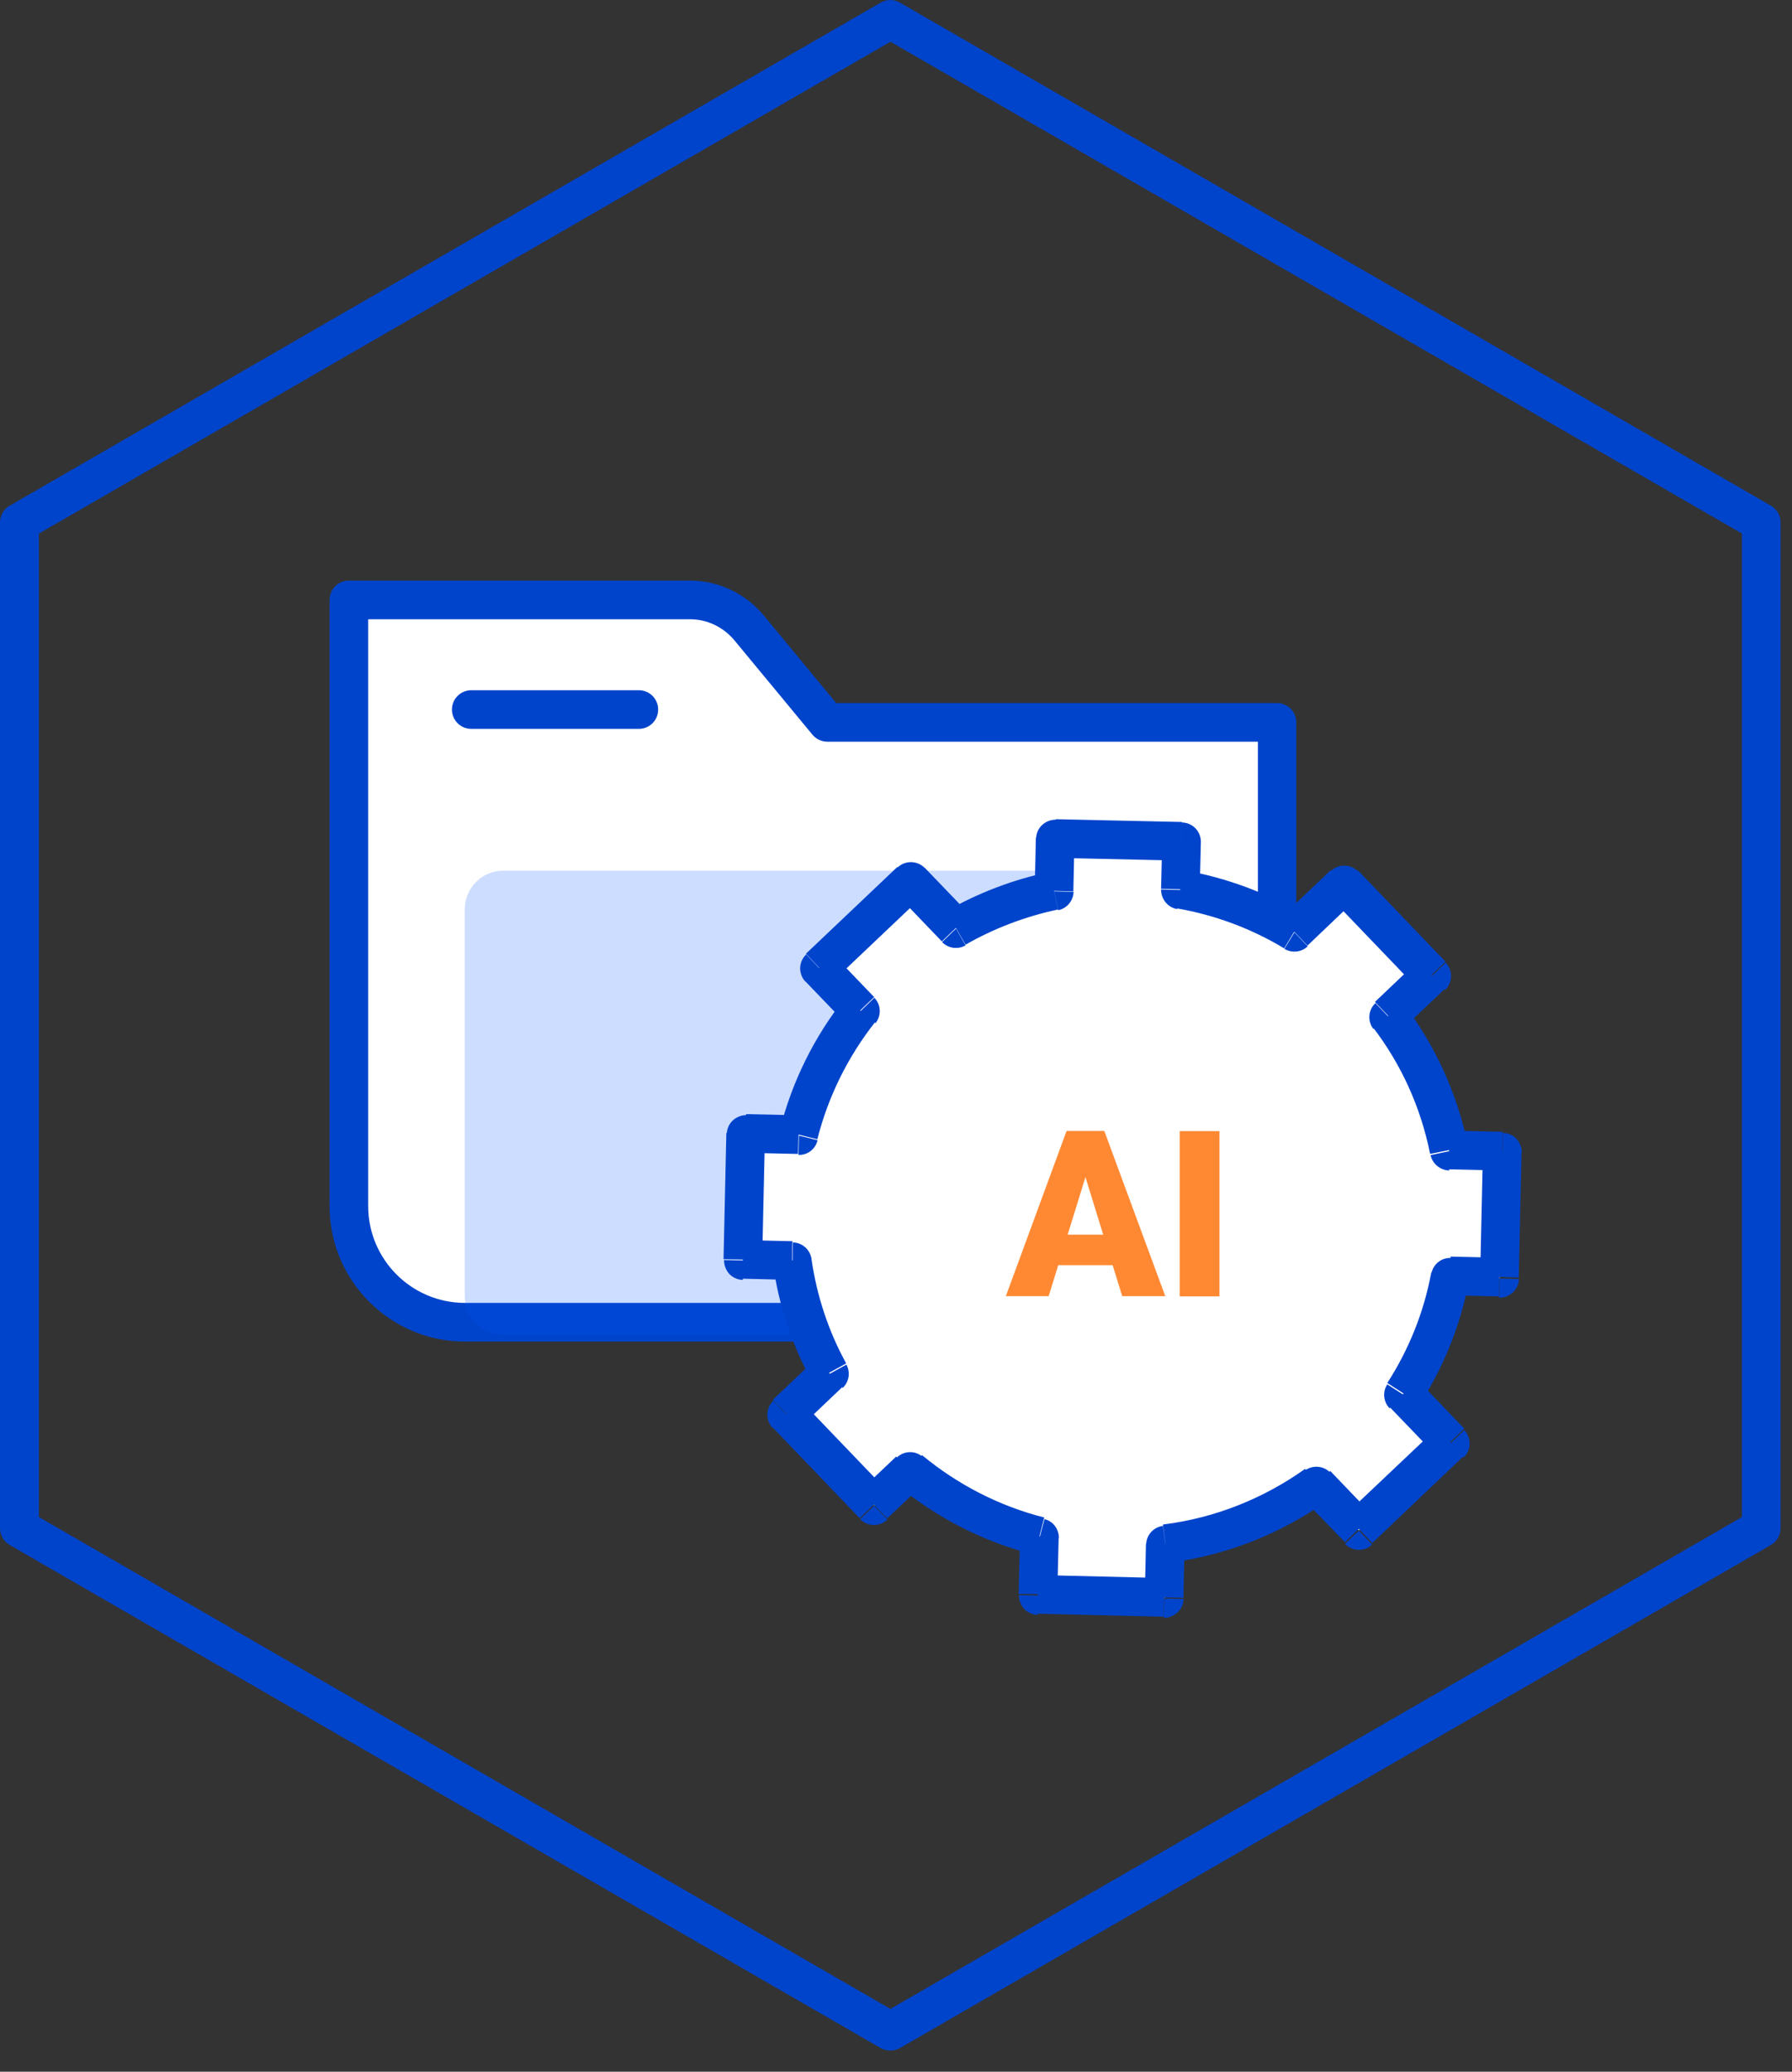<svg width="77" height="89" viewBox="0 0 77 89" fill="none" xmlns="http://www.w3.org/2000/svg">
<rect x="0" y="0" width="77" height="89" fill="#333333" stroke="none"/>
<path d="M14.99 25.773V51.812C14.99 54.553 17.22 56.803 19.98 56.803H54.88V31.032H35.55L32.2 26.973C31.57 26.212 30.63 25.762 29.64 25.762H15L14.99 25.773Z" fill="white"/>
<path d="M54.88 57.633H19.98C16.77 57.633 14.16 55.023 14.16 51.812V25.773C14.16 25.312 14.53 24.942 14.99 24.942H29.63C30.87 24.942 32.04 25.492 32.83 26.453L35.93 30.203H54.87C55.33 30.203 55.7 30.573 55.7 31.032V56.803C55.7 57.263 55.33 57.633 54.87 57.633H54.88ZM15.82 26.602V51.812C15.82 54.102 17.68 55.972 19.98 55.972H54.05V31.863H35.55C35.3 31.863 35.07 31.753 34.91 31.562L31.56 27.512C31.08 26.933 30.38 26.602 29.64 26.602H15.83H15.82Z" fill="#0044CC"/>
<path d="M27.45 31.312H20.25C19.79 31.312 19.42 30.942 19.42 30.483C19.42 30.023 19.79 29.652 20.25 29.652H27.45C27.91 29.652 28.28 30.023 28.28 30.483C28.28 30.942 27.91 31.312 27.45 31.312Z" fill="#0044CC"/>
<g opacity="0.2">
<path d="M44.9 37.403H21.63C20.713 37.403 19.97 38.146 19.97 39.062V55.682C19.97 56.599 20.713 57.343 21.63 57.343H44.9C45.817 57.343 46.56 56.599 46.56 55.682V39.062C46.56 38.146 45.817 37.403 44.9 37.403Z" fill="#0055FF"/>
</g>
<path d="M38.26 88.093C38.12 88.093 37.97 88.052 37.84 87.983L0.42 66.373C0.16 66.222 0 65.953 0 65.653V22.442C0 22.142 0.16 21.872 0.42 21.723L37.84 0.113C38.1 -0.037 38.41 -0.037 38.67 0.113L76.09 21.723C76.35 21.872 76.51 22.142 76.51 22.442V65.653C76.51 65.953 76.35 66.222 76.09 66.373L38.67 87.983C38.54 88.052 38.4 88.093 38.25 88.093H38.26ZM1.67 65.172L38.26 86.302L74.85 65.172V22.922L38.26 1.792L1.67 22.922V65.172Z" fill="#0044CC"/>
<path fill-rule="evenodd" clip-rule="evenodd" d="M45.35 36.042L50.77 36.163L50.72 38.222C52.49 38.532 54.14 39.162 55.62 40.042L57.76 38.013L61.52 41.922L59.67 43.682C60.94 45.352 61.85 47.312 62.28 49.443L64.56 49.492L64.44 54.913L62.32 54.862C61.98 56.693 61.29 58.403 60.31 59.913L62.32 62.002L58.39 65.743L56.56 63.833C54.68 65.162 52.47 66.062 50.08 66.373L50.03 68.662L44.61 68.532L44.67 66.042C42.59 65.512 40.7 64.532 39.1 63.212L37.56 64.672L33.8 60.763L35.64 59.013C34.84 57.532 34.29 55.922 34.05 54.193L31.94 54.142L32.06 48.722L34.33 48.773C34.83 46.792 35.74 44.983 36.97 43.422L35.21 41.593L39.14 37.862L41.08 39.883C42.37 39.142 43.79 38.593 45.3 38.282L45.35 36.013V36.042Z" fill="white"/>
<path d="M50.77 36.163L51.6 36.182C51.61 35.722 51.25 35.343 50.79 35.333L50.77 36.163ZM45.35 36.042L45.37 35.212C44.91 35.212 44.53 35.562 44.52 36.023L45.35 36.042ZM50.72 38.233L49.89 38.212C49.89 38.623 50.17 38.983 50.58 39.053L50.72 38.233ZM55.62 40.053L55.19 40.763C55.51 40.953 55.92 40.913 56.19 40.653L55.62 40.053ZM57.76 38.023L58.36 37.443C58.04 37.112 57.52 37.102 57.19 37.413L57.76 38.013V38.023ZM61.52 41.932L62.09 42.532C62.25 42.383 62.34 42.172 62.35 41.943C62.35 41.722 62.27 41.513 62.12 41.352L61.52 41.932ZM59.67 43.693L59.1 43.093C58.79 43.383 58.75 43.862 59.01 44.203L59.67 43.703V43.693ZM62.28 49.453L61.47 49.623C61.55 49.992 61.88 50.273 62.27 50.282L62.29 49.453H62.28ZM64.56 49.502L65.39 49.523C65.39 49.053 65.04 48.672 64.58 48.672L64.56 49.502ZM64.44 54.922L64.42 55.752C64.88 55.752 65.26 55.383 65.27 54.943L64.44 54.922ZM62.32 54.873L62.34 54.042C61.93 54.023 61.58 54.312 61.5 54.722L62.32 54.873ZM60.31 59.922L59.61 59.472C59.4 59.792 59.44 60.222 59.71 60.502L60.31 59.922ZM62.32 62.013L62.89 62.612C63.05 62.462 63.14 62.263 63.15 62.032C63.15 61.812 63.07 61.602 62.92 61.432L62.32 62.013ZM58.39 65.752L57.79 66.323C58.11 66.653 58.63 66.672 58.96 66.353L58.39 65.752ZM56.56 63.843L57.16 63.263C56.87 62.962 56.41 62.932 56.08 63.163L56.56 63.843ZM50.08 66.382L49.97 65.552C49.56 65.603 49.25 65.953 49.25 66.362L50.08 66.382ZM50.03 68.672L50.01 69.502C50.47 69.502 50.85 69.132 50.86 68.692L50.03 68.672ZM44.61 68.543L43.78 68.522C43.78 68.743 43.86 68.953 44.01 69.123C44.16 69.272 44.37 69.373 44.59 69.373L44.61 68.543ZM44.67 66.052L45.5 66.073C45.5 65.692 45.25 65.343 44.88 65.263L44.67 66.062V66.052ZM39.1 63.222L39.63 62.572C39.31 62.303 38.83 62.322 38.53 62.623L39.1 63.222ZM37.56 64.683L36.96 65.263C37.28 65.593 37.8 65.593 38.13 65.282L37.56 64.683ZM33.8 60.773L33.23 60.172C33.07 60.322 32.98 60.542 32.97 60.752C32.96 60.962 33.05 61.182 33.2 61.352L33.8 60.773ZM35.64 59.023L36.21 59.623C36.48 59.373 36.55 58.962 36.37 58.623L35.64 59.023ZM34.05 54.203L34.87 54.083C34.81 53.682 34.47 53.383 34.07 53.373L34.05 54.203ZM31.94 54.153L31.11 54.133C31.11 54.352 31.19 54.562 31.34 54.733C31.49 54.883 31.7 54.983 31.92 54.983L31.94 54.153ZM32.06 48.733L32.08 47.903C31.62 47.903 31.24 48.252 31.23 48.712L32.06 48.733ZM34.33 48.782L34.31 49.612C34.7 49.633 35.04 49.362 35.13 48.983L34.32 48.782H34.33ZM36.97 43.432L37.62 43.953C37.88 43.623 37.86 43.163 37.57 42.862L36.97 43.443V43.432ZM35.21 41.602L34.64 41.002C34.48 41.153 34.39 41.362 34.38 41.583C34.38 41.803 34.46 42.023 34.61 42.172L35.21 41.593V41.602ZM39.14 37.873L39.74 37.292C39.42 36.962 38.9 36.953 38.57 37.263L39.14 37.862V37.873ZM41.08 39.892L40.48 40.472C40.74 40.742 41.16 40.803 41.49 40.612L41.08 39.892ZM45.3 38.292L45.47 39.102C45.85 39.023 46.12 38.693 46.13 38.312L45.3 38.292ZM50.79 35.312L45.37 35.193L45.33 36.852L50.75 36.972L50.79 35.312ZM51.55 38.222L51.6 36.163L49.94 36.123L49.89 38.182L51.55 38.222ZM56.04 39.312C54.48 38.373 52.73 37.712 50.86 37.383L50.57 39.023C52.23 39.312 53.79 39.903 55.18 40.742L56.03 39.322L56.04 39.312ZM57.18 37.383L55.04 39.422L56.18 40.623L58.32 38.583L57.17 37.373L57.18 37.383ZM62.11 41.312L58.36 37.403L57.16 38.553L60.91 42.462L62.11 41.312ZM60.23 44.242L62.08 42.483L60.93 41.282L59.08 43.042L60.23 44.252V44.242ZM63.08 49.233C62.62 46.972 61.66 44.903 60.32 43.133L59 44.142C60.2 45.712 61.05 47.562 61.45 49.572L63.08 49.242V49.233ZM62.25 50.233L64.53 50.282L64.57 48.623L62.29 48.572L62.25 50.233ZM63.72 49.432L63.6 54.833L65.26 54.883L65.38 49.462L63.72 49.432ZM64.45 54.032L62.33 53.983L62.29 55.642L64.41 55.693L64.45 54.032ZM61.01 60.312C62.04 58.712 62.77 56.903 63.13 54.962L61.5 54.663C61.18 56.392 60.53 57.983 59.61 59.413L61.01 60.312ZM62.92 61.373L60.91 59.282L59.71 60.443L61.72 62.532L62.92 61.373ZM58.96 66.293L62.89 62.553L61.74 61.352L57.81 65.073L58.96 66.282V66.293ZM55.96 64.362L57.79 66.252L58.99 65.103L57.16 63.193L55.96 64.353V64.362ZM50.18 67.142C52.71 66.823 55.05 65.882 57.04 64.463L56.08 63.102C54.31 64.362 52.23 65.213 49.97 65.493L50.18 67.142ZM50.85 68.642L50.9 66.353L49.24 66.323L49.19 68.612L50.85 68.642ZM44.58 69.323L50 69.453L50.04 67.793L44.62 67.662L44.58 69.323ZM43.83 65.983L43.77 68.472L45.43 68.502L45.49 66.013L43.83 65.983ZM38.56 63.803C40.25 65.203 42.26 66.243 44.46 66.793L44.87 65.192C42.91 64.692 41.13 63.763 39.62 62.513L38.56 63.792V63.803ZM38.12 65.233L39.66 63.773L38.51 62.572L36.97 64.032L38.12 65.233ZM33.19 61.312L36.94 65.222L38.14 64.062L34.39 60.153L33.19 61.312ZM35.05 58.383L33.21 60.133L34.36 61.333L36.2 59.583L35.05 58.383ZM33.21 54.273C33.46 56.102 34.05 57.812 34.9 59.373L36.36 58.572C35.6 57.193 35.09 55.663 34.86 54.032L33.21 54.263V54.273ZM34.05 53.322L31.94 53.273L31.9 54.932L34.01 54.983L34.05 53.322ZM32.75 54.123L32.87 48.703L31.21 48.672L31.09 54.093L32.75 54.123ZM32.02 49.523L34.29 49.572L34.33 47.913L32.06 47.862L32.02 49.523ZM36.3 42.883C35 44.523 34.03 46.453 33.51 48.542L35.12 48.943C35.59 47.083 36.45 45.373 37.6 43.913L36.3 42.883ZM34.6 42.153L36.36 43.983L37.56 42.833L35.8 41.002L34.6 42.153ZM38.56 37.242L34.63 40.972L35.77 42.172L39.7 38.443L38.55 37.242H38.56ZM41.67 39.292L39.73 37.273L38.53 38.422L40.47 40.443L41.67 39.292ZM45.12 37.453C43.53 37.782 42.03 38.362 40.66 39.142L41.49 40.583C42.71 39.883 44.05 39.373 45.46 39.072L45.12 37.443V37.453ZM44.51 35.983L44.46 38.252L46.12 38.292L46.17 36.023L44.51 35.983Z" fill="#0044CC"/>
<g opacity="0.8">
<path d="M46.79 50.083L45.06 55.682H43.22L45.83 48.583H46.99L46.79 50.083ZM48.22 55.682L46.49 50.083L46.27 48.583H47.45L50.07 55.682H48.23H48.22ZM48.15 53.042V54.352H44.51V53.042H48.15ZM52.4 48.593V55.693H50.69V48.593H52.4Z" fill="#FF6B00"/>
</g>
</svg>
